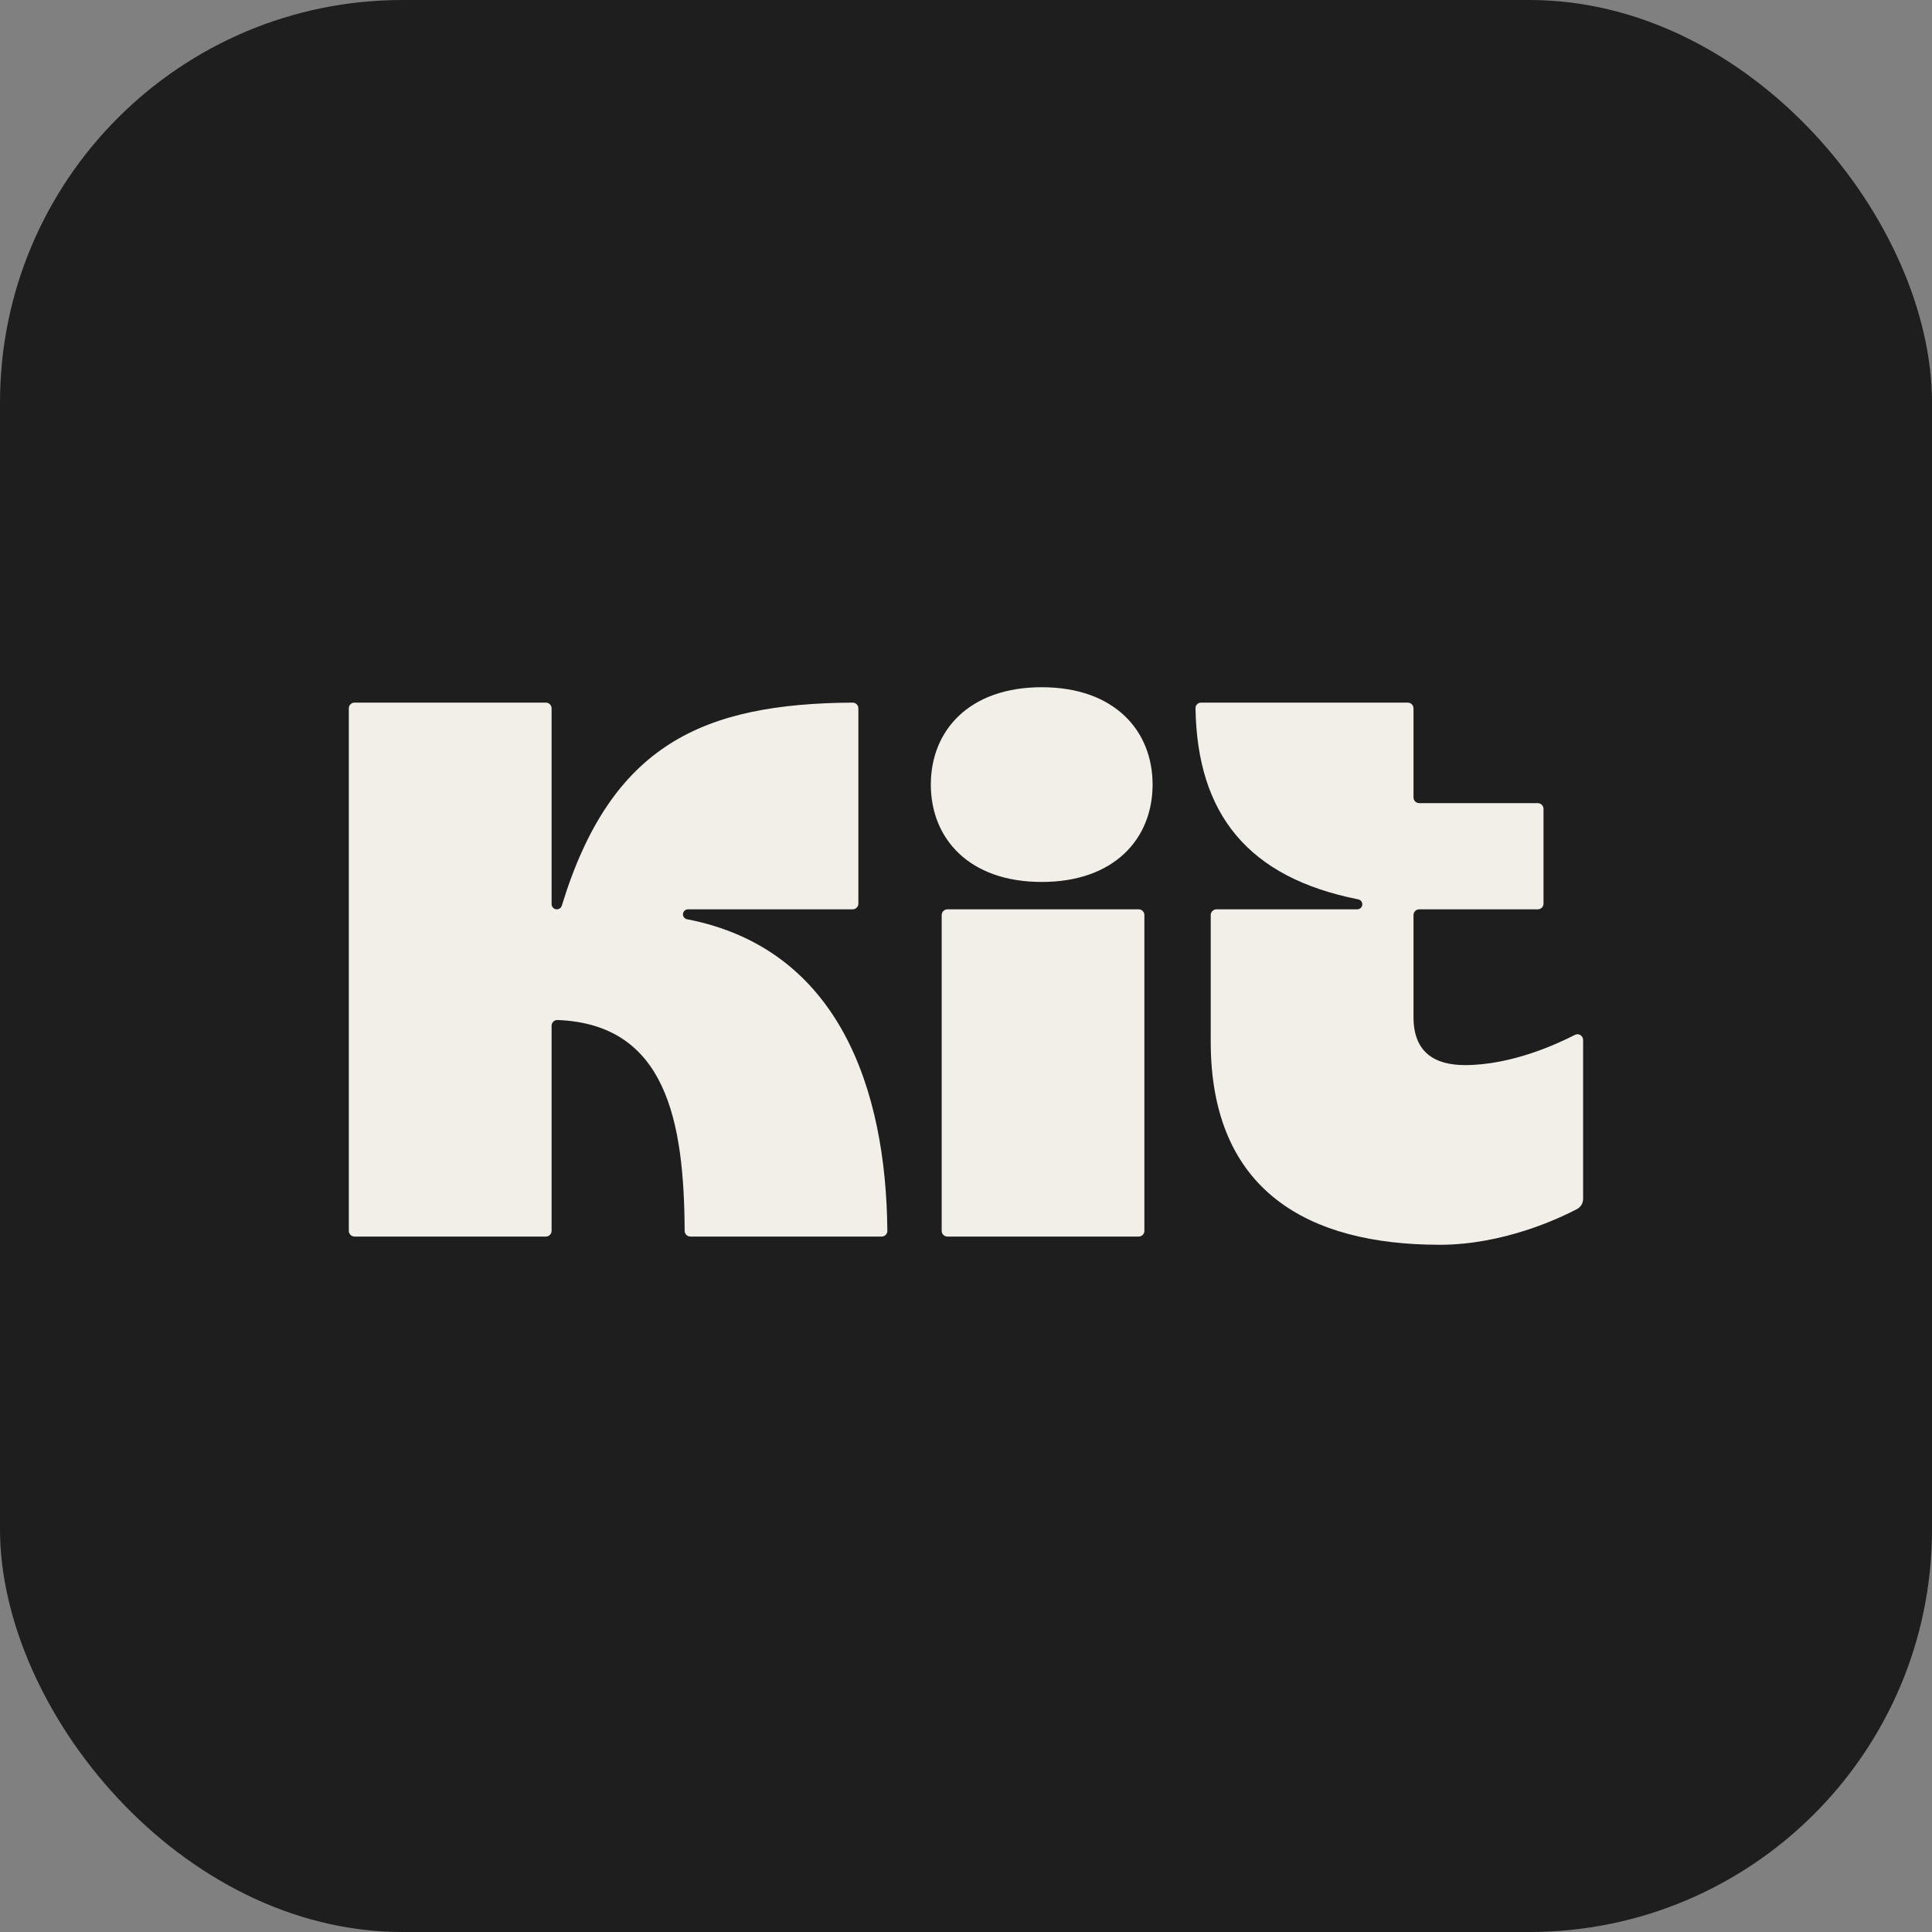<svg width="24" height="24" viewBox="0 0 24 24" fill="none" xmlns="http://www.w3.org/2000/svg">
<rect x="0" y="0" width="24" height="24" fill="#808080" stroke="none"/>
<rect width="24" height="24" rx="5" fill="#1E1E1E"/>
<path d="M8.534 11.419C10.422 11.784 11.008 13.532 11.023 15.289C11.024 15.329 10.992 15.361 10.952 15.361H8.576C8.537 15.361 8.505 15.329 8.505 15.29C8.498 13.927 8.277 12.723 6.926 12.671C6.885 12.67 6.852 12.702 6.852 12.742V15.29C6.852 15.329 6.82 15.361 6.781 15.361H4.404C4.365 15.361 4.333 15.329 4.333 15.29V8.799C4.333 8.76 4.365 8.728 4.404 8.728H6.781C6.82 8.728 6.852 8.76 6.852 8.799V11.23C6.852 11.267 6.881 11.296 6.917 11.296C6.946 11.296 6.971 11.277 6.979 11.25C7.592 9.245 8.735 8.741 10.591 8.728C10.631 8.728 10.663 8.76 10.663 8.799V11.225C10.663 11.264 10.631 11.296 10.592 11.296H8.546C8.512 11.296 8.484 11.324 8.484 11.358C8.484 11.388 8.505 11.413 8.534 11.419ZM15.04 12.939V11.367C15.04 11.328 15.072 11.296 15.112 11.296H16.86C16.895 11.296 16.923 11.268 16.923 11.233C16.923 11.204 16.902 11.178 16.872 11.172C15.504 10.901 14.872 10.113 14.851 8.799C14.85 8.76 14.881 8.728 14.92 8.728H17.488C17.527 8.728 17.559 8.76 17.559 8.799V9.906C17.559 9.945 17.591 9.977 17.631 9.977H19.103C19.142 9.977 19.174 10.009 19.174 10.048V11.225C19.174 11.264 19.142 11.296 19.103 11.296H17.631C17.591 11.296 17.559 11.328 17.559 11.367V12.635C17.559 13.083 17.834 13.231 18.199 13.231C18.772 13.231 19.336 12.973 19.563 12.856C19.61 12.831 19.666 12.866 19.666 12.919V14.893C19.666 14.946 19.637 14.994 19.591 15.019C19.367 15.136 18.676 15.463 17.885 15.463C16.259 15.463 15.04 14.8 15.04 12.939ZM11.698 15.29V11.367C11.698 11.328 11.73 11.296 11.769 11.296H14.145C14.185 11.296 14.216 11.328 14.216 11.367V15.29C14.216 15.329 14.185 15.361 14.145 15.361H11.769C11.73 15.361 11.698 15.329 11.698 15.29ZM11.563 9.746C11.563 10.414 12.035 10.956 12.941 10.956C13.847 10.956 14.318 10.414 14.318 9.746C14.318 9.079 13.847 8.537 12.941 8.537C12.035 8.537 11.563 9.079 11.563 9.746Z" fill="#F2EFE9"/>
</svg>
